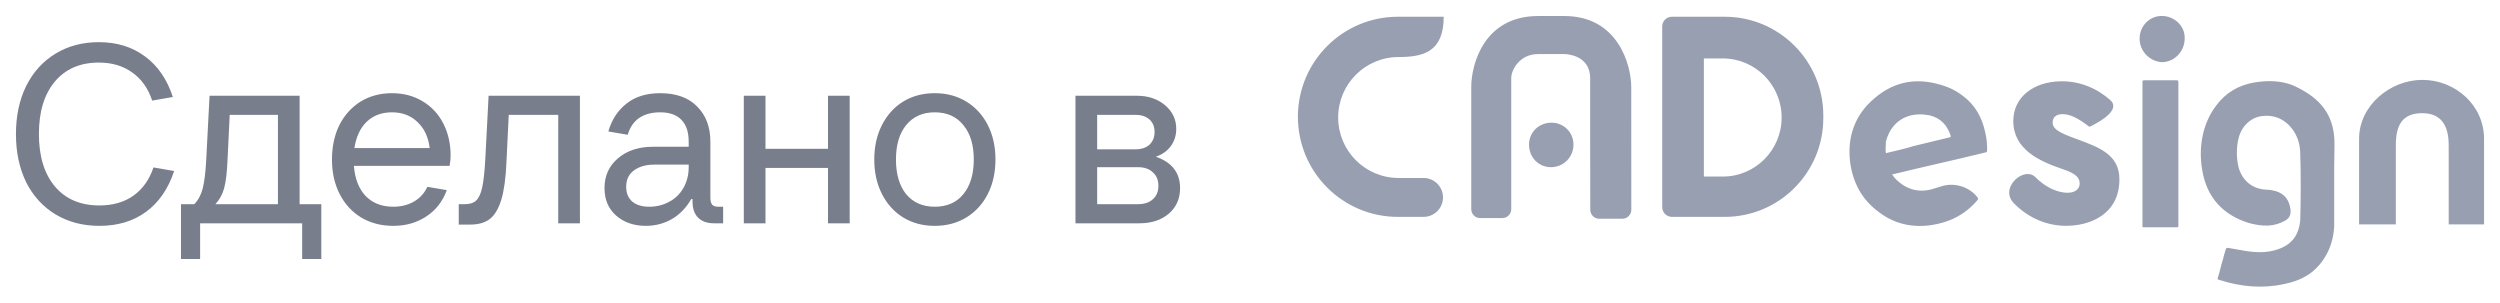<?xml version="1.0" encoding="UTF-8"?> <svg xmlns="http://www.w3.org/2000/svg" viewBox="5541.387 5268.043 156.782 18.977"><path fill="#787E8C" stroke="none" fill-opacity="1" stroke-width="1" stroke-opacity="1" font-size-adjust="none" id="tSvg114cc890c5" title="Path 6" d="M 5547.619 5282.207 C 5546.584 5282.207 5545.667 5281.967 5544.867 5281.487 C 5544.077 5281.007 5543.464 5280.335 5543.027 5279.471 C 5542.6 5278.596 5542.387 5277.588 5542.387 5276.447 C 5542.387 5275.316 5542.6 5274.314 5543.027 5273.439 C 5543.464 5272.564 5544.077 5271.887 5544.867 5271.407 C 5545.656 5270.927 5546.563 5270.687 5547.587 5270.687 C 5548.717 5270.687 5549.683 5270.986 5550.483 5271.583 C 5551.283 5272.17 5551.864 5273.018 5552.227 5274.127 C 5551.795 5274.202 5551.363 5274.276 5550.931 5274.351 C 5550.675 5273.583 5550.259 5272.996 5549.683 5272.591 C 5549.107 5272.175 5548.408 5271.967 5547.587 5271.967 C 5546.413 5271.967 5545.491 5272.367 5544.819 5273.167 C 5544.157 5273.967 5543.827 5275.06 5543.827 5276.447 C 5543.827 5277.844 5544.163 5278.943 5544.835 5279.743 C 5545.507 5280.532 5546.435 5280.927 5547.619 5280.927 C 5548.461 5280.927 5549.171 5280.724 5549.747 5280.319 C 5550.333 5279.903 5550.755 5279.311 5551.011 5278.543 C 5551.443 5278.618 5551.875 5278.692 5552.307 5278.767 C 5551.944 5279.876 5551.357 5280.73 5550.547 5281.327C 5549.747 5281.913 5548.771 5282.207 5547.619 5282.207Z M 5560.177 5280.847 C 5560.631 5280.847 5561.084 5280.847 5561.537 5280.847 C 5561.537 5281.994 5561.537 5283.14 5561.537 5284.287 C 5561.137 5284.287 5560.737 5284.287 5560.337 5284.287 C 5560.337 5283.54 5560.337 5282.794 5560.337 5282.047 C 5558.204 5282.047 5556.071 5282.047 5553.937 5282.047 C 5553.937 5282.794 5553.937 5283.54 5553.937 5284.287 C 5553.537 5284.287 5553.137 5284.287 5552.737 5284.287 C 5552.737 5283.14 5552.737 5281.994 5552.737 5280.847 C 5553.015 5280.847 5553.292 5280.847 5553.569 5280.847 C 5553.815 5280.601 5553.991 5280.276 5554.097 5279.871 C 5554.204 5279.455 5554.279 5278.847 5554.321 5278.047 C 5554.391 5276.714 5554.46 5275.38 5554.529 5274.047 C 5556.412 5274.047 5558.295 5274.047 5560.177 5274.047C 5560.177 5276.314 5560.177 5278.58 5560.177 5280.847Z M 5558.817 5280.847 C 5558.817 5278.98 5558.817 5277.114 5558.817 5275.247 C 5557.809 5275.247 5556.801 5275.247 5555.793 5275.247 C 5555.745 5276.234 5555.697 5277.22 5555.649 5278.207 C 5555.617 5278.911 5555.548 5279.46 5555.441 5279.855 C 5555.335 5280.239 5555.153 5280.569 5554.897 5280.847C 5556.204 5280.847 5557.511 5280.847 5558.817 5280.847Z M 5569.646 5277.807 C 5569.646 5278.01 5569.625 5278.223 5569.582 5278.447 C 5567.582 5278.447 5565.582 5278.447 5563.582 5278.447 C 5563.646 5279.257 5563.891 5279.887 5564.318 5280.335 C 5564.755 5280.783 5565.331 5281.007 5566.046 5281.007 C 5566.537 5281.007 5566.969 5280.9 5567.342 5280.687 C 5567.715 5280.474 5567.998 5280.164 5568.19 5279.759 C 5568.595 5279.828 5569.001 5279.898 5569.406 5279.967 C 5569.15 5280.671 5568.723 5281.22 5568.126 5281.615 C 5567.529 5282.01 5566.835 5282.207 5566.046 5282.207 C 5565.289 5282.207 5564.617 5282.031 5564.03 5281.679 C 5563.454 5281.327 5563.006 5280.836 5562.686 5280.207 C 5562.366 5279.578 5562.206 5278.858 5562.206 5278.047 C 5562.206 5277.236 5562.361 5276.516 5562.67 5275.887 C 5562.99 5275.258 5563.433 5274.767 5563.998 5274.415 C 5564.574 5274.063 5565.23 5273.887 5565.966 5273.887 C 5566.681 5273.887 5567.315 5274.052 5567.87 5274.383 C 5568.435 5274.714 5568.873 5275.178 5569.182 5275.775C 5569.491 5276.372 5569.646 5277.05 5569.646 5277.807Z M 5565.966 5275.087 C 5565.326 5275.087 5564.798 5275.284 5564.382 5275.679 C 5563.977 5276.074 5563.721 5276.623 5563.614 5277.327 C 5565.187 5277.327 5566.761 5277.327 5568.334 5277.327 C 5568.249 5276.633 5567.993 5276.09 5567.566 5275.695C 5567.15 5275.29 5566.617 5275.087 5565.966 5275.087Z M 5572.028 5274.047 C 5573.937 5274.047 5575.847 5274.047 5577.756 5274.047 C 5577.756 5276.714 5577.756 5279.38 5577.756 5282.047 C 5577.303 5282.047 5576.849 5282.047 5576.396 5282.047 C 5576.396 5279.78 5576.396 5277.514 5576.396 5275.247 C 5575.361 5275.247 5574.327 5275.247 5573.292 5275.247 C 5573.244 5276.234 5573.196 5277.22 5573.148 5278.207 C 5573.105 5279.209 5572.999 5279.993 5572.828 5280.559 C 5572.657 5281.124 5572.417 5281.529 5572.108 5281.775 C 5571.799 5282.01 5571.388 5282.127 5570.876 5282.127 C 5570.636 5282.127 5570.396 5282.127 5570.156 5282.127 C 5570.156 5281.7 5570.156 5281.274 5570.156 5280.847 C 5570.289 5280.847 5570.423 5280.847 5570.556 5280.847 C 5570.855 5280.847 5571.084 5280.772 5571.244 5280.623 C 5571.415 5280.463 5571.543 5280.185 5571.628 5279.791 C 5571.713 5279.396 5571.777 5278.815 5571.82 5278.047C 5571.889 5276.714 5571.959 5275.38 5572.028 5274.047Z M 5586.737 5281.007 C 5586.737 5281.354 5586.737 5281.7 5586.737 5282.047 C 5586.55 5282.047 5586.363 5282.047 5586.177 5282.047 C 5585.739 5282.047 5585.403 5281.93 5585.169 5281.695 C 5584.934 5281.46 5584.817 5281.124 5584.817 5280.687 C 5584.817 5280.634 5584.817 5280.58 5584.817 5280.527 C 5584.79 5280.527 5584.763 5280.527 5584.737 5280.527 C 5584.417 5281.082 5584.006 5281.503 5583.505 5281.791 C 5583.014 5282.068 5582.475 5282.207 5581.889 5282.207 C 5581.142 5282.207 5580.523 5281.993 5580.033 5281.567 C 5579.542 5281.14 5579.297 5280.564 5579.297 5279.839 C 5579.297 5279.071 5579.579 5278.447 5580.145 5277.967 C 5580.71 5277.487 5581.441 5277.247 5582.337 5277.247 C 5583.083 5277.247 5583.83 5277.247 5584.577 5277.247 C 5584.577 5277.14 5584.577 5277.034 5584.577 5276.927 C 5584.577 5276.329 5584.427 5275.876 5584.129 5275.567 C 5583.83 5275.247 5583.382 5275.087 5582.785 5275.087 C 5582.262 5275.087 5581.825 5275.204 5581.473 5275.439 C 5581.131 5275.674 5580.891 5276.025 5580.753 5276.495 C 5580.347 5276.426 5579.942 5276.356 5579.537 5276.287 C 5579.75 5275.551 5580.129 5274.97 5580.673 5274.543 C 5581.217 5274.106 5581.921 5273.887 5582.785 5273.887 C 5583.787 5273.887 5584.561 5274.164 5585.105 5274.719 C 5585.659 5275.274 5585.937 5276.01 5585.937 5276.927 C 5585.937 5278.1 5585.937 5279.274 5585.937 5280.447 C 5585.937 5280.639 5585.974 5280.783 5586.049 5280.879 C 5586.123 5280.964 5586.246 5281.007 5586.417 5281.007C 5586.523 5281.007 5586.63 5281.007 5586.737 5281.007Z M 5582.097 5281.007 C 5582.555 5281.007 5582.971 5280.905 5583.345 5280.703 C 5583.729 5280.5 5584.027 5280.212 5584.241 5279.839 C 5584.465 5279.455 5584.577 5279.017 5584.577 5278.527 C 5584.577 5278.474 5584.577 5278.42 5584.577 5278.367 C 5583.857 5278.367 5583.137 5278.367 5582.417 5278.367 C 5581.894 5278.367 5581.467 5278.489 5581.137 5278.735 C 5580.817 5278.97 5580.657 5279.311 5580.657 5279.759 C 5580.657 5280.154 5580.785 5280.463 5581.041 5280.687C 5581.297 5280.9 5581.649 5281.007 5582.097 5281.007Z M 5593.313 5277.375 C 5593.313 5276.266 5593.313 5275.156 5593.313 5274.047 C 5593.766 5274.047 5594.22 5274.047 5594.673 5274.047 C 5594.673 5276.714 5594.673 5279.38 5594.673 5282.047 C 5594.22 5282.047 5593.766 5282.047 5593.313 5282.047 C 5593.313 5280.89 5593.313 5279.732 5593.313 5278.575 C 5592.006 5278.575 5590.7 5278.575 5589.393 5278.575 C 5589.393 5279.732 5589.393 5280.89 5589.393 5282.047 C 5588.94 5282.047 5588.486 5282.047 5588.033 5282.047 C 5588.033 5279.38 5588.033 5276.714 5588.033 5274.047 C 5588.486 5274.047 5588.94 5274.047 5589.393 5274.047 C 5589.393 5275.156 5589.393 5276.266 5589.393 5277.375C 5590.7 5277.375 5592.006 5277.375 5593.313 5277.375Z M 5600.007 5282.207 C 5599.261 5282.207 5598.599 5282.031 5598.023 5281.679 C 5597.458 5281.327 5597.015 5280.836 5596.695 5280.207 C 5596.375 5279.578 5596.215 5278.858 5596.215 5278.047 C 5596.215 5277.236 5596.375 5276.516 5596.695 5275.887 C 5597.015 5275.258 5597.458 5274.767 5598.023 5274.415 C 5598.599 5274.063 5599.261 5273.887 5600.007 5273.887 C 5600.754 5273.887 5601.415 5274.063 5601.991 5274.415 C 5602.567 5274.767 5603.015 5275.258 5603.335 5275.887 C 5603.655 5276.516 5603.815 5277.236 5603.815 5278.047 C 5603.815 5278.858 5603.655 5279.578 5603.335 5280.207 C 5603.015 5280.836 5602.567 5281.327 5601.991 5281.679C 5601.415 5282.031 5600.754 5282.207 5600.007 5282.207Z M 5600.007 5281.007 C 5600.775 5281.007 5601.373 5280.745 5601.799 5280.223 C 5602.237 5279.69 5602.455 5278.964 5602.455 5278.047 C 5602.455 5277.13 5602.237 5276.409 5601.799 5275.887 C 5601.373 5275.354 5600.775 5275.087 5600.007 5275.087 C 5599.25 5275.087 5598.653 5275.354 5598.215 5275.887 C 5597.789 5276.409 5597.575 5277.13 5597.575 5278.047 C 5597.575 5278.964 5597.789 5279.69 5598.215 5280.223C 5598.653 5280.745 5599.25 5281.007 5600.007 5281.007Z M 5613.873 5277.871 C 5614.886 5278.223 5615.393 5278.879 5615.393 5279.839 C 5615.393 5280.5 5615.158 5281.033 5614.689 5281.439 C 5614.22 5281.844 5613.601 5282.047 5612.833 5282.047 C 5611.5 5282.047 5610.166 5282.047 5608.833 5282.047 C 5608.833 5279.38 5608.833 5276.714 5608.833 5274.047 C 5610.113 5274.047 5611.393 5274.047 5612.673 5274.047 C 5613.388 5274.047 5613.98 5274.244 5614.449 5274.639 C 5614.918 5275.034 5615.153 5275.53 5615.153 5276.127 C 5615.153 5276.532 5615.041 5276.89 5614.817 5277.199C 5614.593 5277.508 5614.278 5277.732 5613.873 5277.871Z M 5610.193 5275.247 C 5610.193 5275.967 5610.193 5276.687 5610.193 5277.407 C 5610.993 5277.407 5611.793 5277.407 5612.593 5277.407 C 5612.966 5277.407 5613.26 5277.311 5613.473 5277.119 C 5613.686 5276.916 5613.793 5276.65 5613.793 5276.319 C 5613.793 5275.988 5613.686 5275.727 5613.473 5275.535 C 5613.26 5275.343 5612.966 5275.247 5612.593 5275.247C 5611.793 5275.247 5610.993 5275.247 5610.193 5275.247Z M 5612.753 5280.847 C 5613.148 5280.847 5613.457 5280.745 5613.681 5280.543 C 5613.916 5280.34 5614.033 5280.057 5614.033 5279.695 C 5614.033 5279.332 5613.916 5279.05 5613.681 5278.847 C 5613.457 5278.633 5613.148 5278.527 5612.753 5278.527 C 5611.9 5278.527 5611.046 5278.527 5610.193 5278.527 C 5610.193 5279.3 5610.193 5280.074 5610.193 5280.847C 5611.046 5280.847 5611.9 5280.847 5612.753 5280.847Z"></path><path fill="#979FB1" stroke="none" fill-opacity="1" stroke-width="1" stroke-opacity="1" clip-rule="evenodd" fill-rule="evenodd" font-size-adjust="none" id="tSvg41bfba5da0" title="Path 7" d="M 5675.568 5270.471 C 5675.568 5269.673 5676.182 5269.043 5676.961 5269.043 C 5677.739 5269.043 5678.435 5269.673 5678.394 5270.471 C 5678.394 5271.269 5677.739 5271.941 5676.961 5271.941C 5676.223 5271.899 5675.568 5271.269 5675.568 5270.471Z M 5693.294 5273.053 C 5695.386 5273.053 5697.169 5274.658 5697.169 5276.747 C 5697.169 5278.537 5697.169 5280.327 5697.169 5282.117 C 5696.429 5282.117 5695.69 5282.117 5694.951 5282.117 C 5694.951 5280.457 5694.951 5278.796 5694.951 5277.136 C 5694.951 5275.889 5694.455 5275.141 5693.294 5275.141 C 5692.046 5275.141 5691.637 5275.889 5691.637 5277.136 C 5691.637 5278.796 5691.637 5280.457 5691.637 5282.117 C 5690.868 5282.117 5690.1 5282.117 5689.332 5282.117 C 5689.332 5280.327 5689.332 5278.537 5689.332 5276.747C 5689.332 5274.658 5691.289 5273.053 5693.294 5273.053Z M 5674.301 5279.287 C 5674.301 5281.497 5672.444 5282.205 5670.961 5282.205 C 5669.814 5282.205 5668.63 5281.758 5667.683 5280.79 C 5666.736 5279.821 5668.331 5278.443 5669.029 5279.151 C 5669.727 5279.858 5670.5 5280.132 5671.048 5280.132 C 5671.597 5280.132 5671.809 5279.833 5671.809 5279.56 C 5671.809 5279.213 5671.634 5278.939 5670.687 5278.629 C 5669.341 5278.169 5667.646 5277.437 5667.646 5275.636 C 5667.646 5274.134 5668.905 5273.178 5670.6 5273.141 C 5671.822 5273.116 5672.906 5273.588 5673.729 5274.321 C 5674.551 5275.053 5672.42 5275.997 5672.42 5275.997 C 5671.647 5275.401 5671.174 5275.202 5670.737 5275.202 C 5670.314 5275.202 5670.114 5275.413 5670.114 5275.724 C 5670.114 5276.022 5670.301 5276.258 5671.199 5276.605 C 5671.348 5276.662 5671.496 5276.717 5671.643 5276.771C 5673.046 5277.286 5674.301 5277.748 5674.301 5279.287Z M 5687.772 5279.854 C 5687.772 5279.855 5687.772 5279.856 5687.772 5279.857 C 5687.772 5280.654 5687.772 5281.424 5687.771 5282.289 C 5687.689 5283.423 5687.238 5284.389 5686.378 5285.103 C 5685.846 5285.523 5685.231 5285.733 5684.617 5285.859 C 5683.265 5286.153 5681.913 5286.027 5680.602 5285.607 C 5680.593 5285.606 5680.584 5285.606 5680.576 5285.605 C 5680.453 5285.563 5680.438 5285.523 5680.479 5285.439 C 5680.541 5285.25 5680.592 5285.051 5680.643 5284.851 C 5680.694 5284.652 5680.745 5284.452 5680.807 5284.263 C 5680.831 5284.139 5680.87 5284.014 5680.906 5283.898 C 5680.931 5283.819 5680.954 5283.743 5680.971 5283.675 C 5681.012 5283.591 5681.036 5283.576 5681.135 5283.591 C 5681.313 5283.619 5681.49 5283.652 5681.668 5283.685 C 5682.023 5283.75 5682.378 5283.815 5682.732 5283.843 C 5683.265 5283.885 5683.757 5283.843 5684.248 5283.675 C 5684.985 5283.423 5685.436 5282.961 5685.6 5282.163 C 5685.6 5282.122 5685.61 5282.069 5685.62 5282.016 C 5685.63 5281.964 5685.64 5281.911 5685.64 5281.869 C 5685.682 5280.441 5685.682 5279.014 5685.64 5277.586 C 5685.6 5276.284 5684.617 5275.186 5683.347 5275.312 C 5682.609 5275.354 5681.995 5275.899 5681.79 5276.655 C 5681.626 5277.243 5681.626 5278.006 5681.79 5278.594 C 5682.036 5279.392 5682.651 5279.896 5683.511 5279.938 C 5683.715 5279.938 5683.92 5279.98 5684.084 5280.022 C 5684.657 5280.19 5684.944 5280.568 5685.026 5281.155 C 5685.068 5281.449 5684.999 5281.702 5684.713 5281.869 C 5683.975 5282.289 5683.276 5282.249 5682.445 5282.037 C 5680.807 5281.533 5679.783 5280.441 5679.496 5278.72 C 5679.25 5277.334 5679.496 5275.815 5680.356 5274.682 C 5680.971 5273.842 5681.79 5273.38 5682.773 5273.212 C 5683.593 5273.086 5684.371 5273.086 5685.149 5273.38 C 5686.683 5274.058 5687.638 5275.01 5687.772 5276.629 C 5687.799 5276.954 5687.789 5277.437 5687.78 5277.892 C 5687.78 5277.892 5687.78 5277.892 5687.78 5277.892 C 5687.78 5277.892 5687.78 5277.892 5687.78 5277.892 C 5687.78 5277.892 5687.78 5277.892 5687.78 5277.892 C 5687.776 5278.109 5687.772 5278.32 5687.772 5278.503C 5687.772 5278.953 5687.772 5279.404 5687.772 5279.854Z M 5675.747 5273.372 C 5675.747 5274.904 5675.747 5276.437 5675.747 5277.969 C 5675.747 5279.355 5675.747 5280.741 5675.747 5282.127 C 5675.747 5282.155 5675.745 5282.178 5675.744 5282.197 C 5675.74 5282.295 5675.74 5282.295 5675.91 5282.295 C 5676.524 5282.295 5677.139 5282.295 5677.754 5282.295 C 5677.79 5282.295 5677.821 5282.295 5677.848 5282.296 C 5677.926 5282.297 5677.965 5282.298 5677.984 5282.279 C 5678.003 5282.26 5678.003 5282.22 5678.001 5282.139 C 5678.001 5282.139 5678.001 5282.139 5678.001 5282.139 C 5678 5282.112 5678 5282.08 5678 5282.043 C 5678 5279.565 5678 5277.087 5678 5274.609 C 5678 5274.155 5678 5273.7 5678 5273.246 C 5678 5273.078 5678 5273.078 5677.836 5273.078 C 5677.467 5273.078 5677.098 5273.078 5676.73 5273.078 C 5676.456 5273.078 5676.183 5273.078 5675.91 5273.078 C 5675.829 5273.078 5675.788 5273.078 5675.768 5273.099 C 5675.747 5273.119 5675.747 5273.161 5675.747 5273.246 C 5675.747 5273.246 5675.747 5273.246 5675.747 5273.246C 5675.747 5273.288 5675.747 5273.33 5675.747 5273.372Z M 5660.128 5279.096 C 5660.095 5279.058 5660.065 5279.022 5660.065 5278.971 C 5660.065 5278.929 5660.106 5278.929 5660.106 5278.971 C 5661.049 5278.74 5662.001 5278.52 5662.953 5278.299 C 5663.906 5278.079 5664.858 5277.858 5665.8 5277.627 C 5666.005 5277.585 5666.005 5277.585 5666.005 5277.375 C 5666.005 5276.997 5665.964 5276.662 5665.882 5276.325 C 5665.678 5275.402 5665.268 5274.646 5664.49 5274.058 C 5664.162 5273.806 5663.793 5273.596 5663.424 5273.47 C 5661.786 5272.882 5660.27 5273.05 5658.918 5274.226 C 5657.73 5275.234 5657.239 5276.578 5657.403 5278.131 C 5657.567 5279.475 5658.14 5280.567 5659.246 5281.365 C 5660.188 5282.079 5661.294 5282.331 5662.482 5282.163 C 5663.629 5281.995 5664.571 5281.533 5665.35 5280.651 C 5665.411 5280.567 5665.442 5280.536 5665.442 5280.504 C 5665.442 5280.473 5665.411 5280.441 5665.35 5280.357 C 5664.817 5279.727 5663.916 5279.475 5663.138 5279.727 C 5663.076 5279.748 5663.005 5279.769 5662.933 5279.79 C 5662.861 5279.811 5662.79 5279.832 5662.728 5279.853 C 5661.745 5280.189 5660.885 5279.937 5660.188 5279.181C 5660.172 5279.148 5660.15 5279.122 5660.128 5279.096Z M 5659.738 5277.627 C 5659.738 5277.627 5659.697 5277.669 5659.656 5277.627 C 5659.629 5277.493 5659.637 5277.358 5659.646 5277.2 C 5659.651 5277.113 5659.656 5277.019 5659.656 5276.913 C 5659.861 5276.157 5660.311 5275.569 5661.089 5275.318 C 5661.499 5275.191 5661.95 5275.191 5662.4 5275.276 C 5663.097 5275.444 5663.506 5275.905 5663.711 5276.535 C 5663.752 5276.619 5663.711 5276.662 5663.629 5276.662 C 5663.261 5276.745 5662.882 5276.84 5662.503 5276.934 C 5662.124 5277.029 5661.745 5277.123 5661.376 5277.207 C 5660.927 5277.349 5660.449 5277.461 5659.991 5277.568C 5659.906 5277.588 5659.821 5277.608 5659.738 5277.627Z"></path><path fill="#979FB1" stroke="none" fill-opacity="1" stroke-width="1" stroke-opacity="1" clip-rule="evenodd" fill-rule="evenodd" font-size-adjust="none" id="tSvgb1bdc9f836" title="Path 8" d="M 5643.689 5277.228 C 5643.688 5276.017 5643.687 5274.807 5643.687 5273.506 C 5643.687 5272.111 5642.851 5269.052 5639.506 5269.048 C 5638.948 5269.048 5638.391 5269.048 5637.834 5269.048 C 5634.489 5269.052 5633.653 5272.022 5633.653 5273.506 C 5633.653 5276.057 5633.653 5278.609 5633.653 5281.16 C 5633.653 5281.468 5633.902 5281.718 5634.211 5281.718 C 5634.675 5281.718 5635.139 5281.718 5635.603 5281.718 C 5635.911 5281.718 5636.161 5281.468 5636.161 5281.16 C 5636.161 5278.422 5636.161 5275.685 5636.161 5272.948 C 5636.161 5272.39 5636.719 5271.435 5637.834 5271.435 C 5638.391 5271.435 5638.948 5271.435 5639.506 5271.435 C 5639.506 5271.435 5641.111 5271.435 5641.111 5272.948 C 5641.111 5274.444 5641.111 5275.94 5641.111 5277.437 C 5641.111 5278.108 5641.113 5278.853 5641.115 5279.598 C 5641.116 5280.142 5641.118 5280.686 5641.118 5281.202 C 5641.119 5281.51 5641.368 5281.76 5641.677 5281.76 C 5641.935 5281.76 5642.194 5281.76 5642.453 5281.76 C 5642.679 5281.76 5642.906 5281.76 5643.133 5281.76 C 5643.441 5281.76 5643.691 5281.51 5643.691 5281.202 C 5643.691 5281.118 5643.691 5281.034 5643.691 5280.95C 5643.691 5279.649 5643.69 5278.438 5643.689 5277.228Z M 5646.239 5269.093 C 5647.342 5269.093 5648.445 5269.093 5649.548 5269.093 C 5652.963 5269.093 5655.731 5271.863 5655.731 5275.281 C 5655.731 5275.339 5655.731 5275.398 5655.731 5275.456 C 5655.731 5278.873 5652.963 5281.644 5649.548 5281.644 C 5648.445 5281.644 5647.342 5281.644 5646.239 5281.644 C 5645.902 5281.644 5645.629 5281.371 5645.629 5281.034 C 5645.629 5277.257 5645.629 5273.48 5645.629 5269.703C 5645.629 5269.366 5645.902 5269.093 5646.239 5269.093Z M 5648.242 5271.708 C 5648.637 5271.708 5649.032 5271.708 5649.427 5271.708 C 5651.466 5271.708 5653.118 5273.366 5653.118 5275.412 C 5653.118 5277.458 5651.466 5279.116 5649.427 5279.116 C 5649.032 5279.116 5648.637 5279.116 5648.242 5279.116C 5648.242 5276.647 5648.242 5274.177 5648.242 5271.708Z M 5622.782 5275.368 C 5622.782 5271.902 5625.589 5269.093 5629.052 5269.093 C 5630.01 5269.093 5630.968 5269.093 5631.926 5269.093 C 5631.926 5271.289 5630.663 5271.62 5629.095 5271.62 C 5627.003 5271.62 5625.307 5273.318 5625.307 5275.412 C 5625.307 5277.506 5627.003 5279.204 5629.095 5279.204 C 5629.618 5279.204 5630.14 5279.204 5630.663 5279.204 C 5631.336 5279.204 5631.882 5279.75 5631.882 5280.424 C 5631.882 5281.098 5631.336 5281.644 5630.663 5281.644 C 5630.126 5281.644 5629.589 5281.644 5629.052 5281.644C 5625.589 5281.644 5622.782 5278.834 5622.782 5275.368Z M 5637.276 5277.112 C 5637.276 5276.344 5637.882 5275.737 5638.69 5275.737 C 5639.458 5275.737 5640.064 5276.344 5640.064 5277.112 C 5640.064 5277.88 5639.458 5278.527 5638.65 5278.527C 5637.882 5278.527 5637.276 5277.921 5637.276 5277.112Z"></path><defs></defs></svg> 
